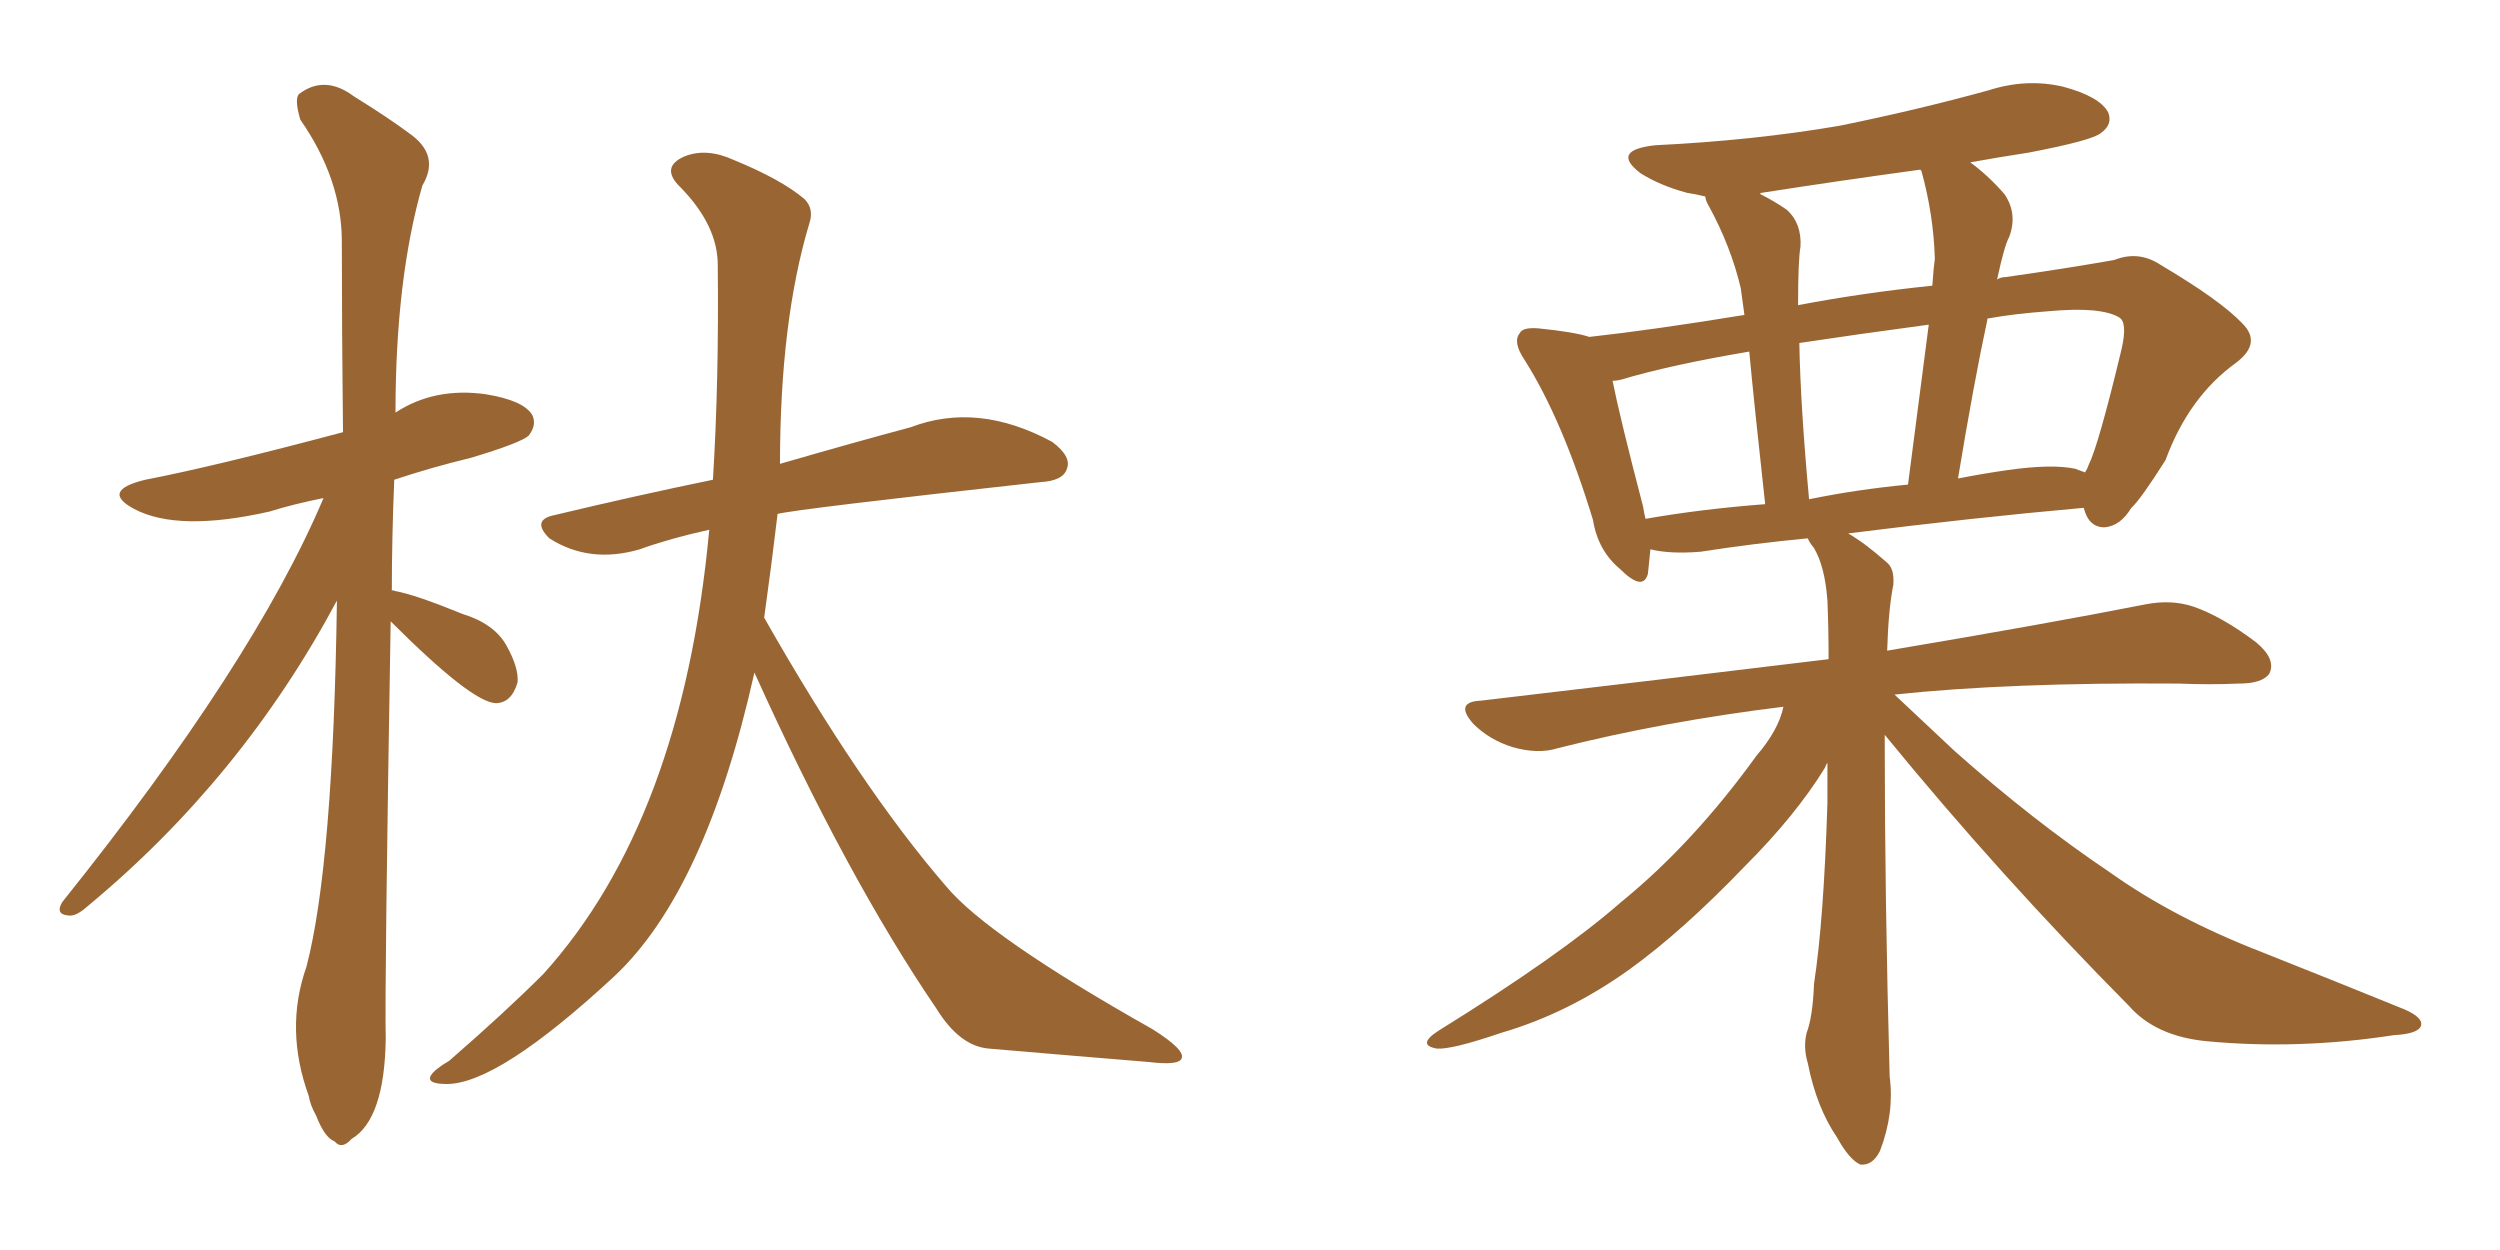 <svg xmlns="http://www.w3.org/2000/svg" xmlns:xlink="http://www.w3.org/1999/xlink" width="300" height="150"><path fill="#996633" padding="10" d="M90.53 80.71L90.53 80.71Q84.67 106.93 73.68 117.19L73.68 117.19Q59.77 130.08 53.61 130.08L53.61 130.08Q51.12 130.08 51.71 129.05L51.71 129.05Q52.15 128.32 53.91 127.29L53.91 127.29Q60.64 121.44 65.19 116.89L65.19 116.89Q81.88 98.44 85.11 63.57L85.11 63.57Q80.42 64.60 76.76 65.92L76.76 65.92Q70.75 67.68 65.92 64.60L65.92 64.60Q63.72 62.40 66.50 61.82L66.50 61.82Q76.32 59.47 85.55 57.57L85.55 57.57Q86.28 45.85 86.13 31.79L86.13 31.79Q86.13 27.10 81.74 22.56L81.74 22.56Q79.10 20.07 82.18 18.75L82.18 18.75Q84.81 17.72 88.04 19.19L88.04 19.19Q93.75 21.53 96.53 23.88L96.53 23.88Q97.71 25.05 97.12 26.81L97.12 26.81Q93.60 38.53 93.60 55.66L93.60 55.66Q102.69 53.03 109.28 51.27L109.28 51.27Q117.33 48.19 126.27 53.03L126.27 53.03Q128.61 54.79 128.03 56.25L128.03 56.25Q127.59 57.71 124.80 57.86L124.80 57.86Q95.65 61.08 93.31 61.67L93.31 61.67Q92.58 67.82 91.70 74.12L91.70 74.12Q103.27 94.48 113.53 106.35L113.53 106.35Q118.51 112.35 138.28 123.49L138.28 123.49Q142.24 125.98 141.80 127.00L141.80 127.00Q141.50 127.88 137.84 127.44L137.84 127.44Q128.91 126.71 118.65 125.83L118.65 125.83Q115.14 125.54 112.35 121.00L112.35 121.00Q101.66 105.32 90.53 80.71ZM46.88 74.56L46.88 74.56L46.88 74.56Q46.14 118.80 46.29 124.66L46.29 124.66Q46.14 134.33 42.19 136.67L42.19 136.67Q41.02 137.99 40.14 136.96L40.14 136.96Q38.96 136.52 37.94 133.89L37.94 133.89Q37.21 132.57 37.06 131.54L37.06 131.54Q34.13 123.49 36.77 116.02L36.77 116.02Q39.99 103.71 40.43 72.07L40.43 72.07Q29.00 93.46 10.40 108.84L10.40 108.84Q9.08 110.01 8.20 109.86L8.20 109.86Q6.59 109.72 7.47 108.25L7.47 108.25Q30.47 79.54 38.82 59.77L38.82 59.77Q35.16 60.50 32.37 61.38L32.37 61.38Q21.39 63.87 16.11 61.08L16.11 61.08Q12.01 58.89 17.43 57.57L17.43 57.57Q25.78 55.96 41.16 51.86L41.16 51.86Q41.02 39.55 41.02 29.00L41.02 29.00Q41.02 21.53 36.04 14.36L36.04 14.36Q35.30 11.87 35.89 11.28L35.89 11.28Q38.96 8.94 42.48 11.57L42.48 11.57Q46.73 14.21 49.07 15.97L49.07 15.97Q52.88 18.60 50.68 22.27L50.68 22.27Q47.46 33.54 47.46 49.51L47.46 49.51Q52.15 46.44 58.30 47.31L58.30 47.31Q62.84 48.05 63.87 49.80L63.87 49.80Q64.45 50.98 63.43 52.29L63.43 52.29Q62.40 53.17 56.54 54.93L56.54 54.93Q51.71 56.10 47.31 57.57L47.31 57.57Q47.02 64.60 47.02 70.90L47.02 70.90Q47.17 70.75 47.31 70.90L47.31 70.90Q49.80 71.34 55.52 73.68L55.52 73.68Q59.33 74.85 60.79 77.49L60.79 77.49Q62.26 80.13 62.11 81.88L62.11 81.88Q61.38 84.38 59.47 84.38L59.47 84.38Q56.54 84.23 46.88 74.56ZM226.17 88.18L226.17 88.18Q226.17 88.77 226.17 89.65L226.17 89.65Q226.17 107.52 226.76 129.20L226.76 129.20Q227.34 133.59 225.59 138.13L225.59 138.13Q224.71 139.89 223.24 139.75L223.24 139.75Q221.92 139.16 220.46 136.52L220.46 136.52Q217.97 132.86 216.94 127.59L216.94 127.59Q216.36 125.68 216.80 123.93L216.80 123.93Q217.53 122.02 217.68 118.07L217.68 118.07Q218.85 110.45 219.29 96.39L219.29 96.39Q219.29 93.75 219.29 91.55L219.29 91.55Q219.14 91.70 218.99 92.14L218.99 92.14Q215.48 97.85 209.33 104.00L209.33 104.00Q201.86 111.77 195.56 116.31L195.56 116.31Q188.23 121.58 180.18 123.93L180.18 123.93Q174.17 125.98 172.41 125.83L172.41 125.83Q169.92 125.39 172.71 123.63L172.71 123.63Q187.35 114.55 194.53 108.25L194.53 108.25Q203.17 101.22 210.79 90.67L210.79 90.67Q213.43 87.60 214.01 84.81L214.01 84.81Q199.66 86.57 186.91 89.79L186.91 89.79Q184.57 90.53 181.49 89.65L181.49 89.65Q178.71 88.77 176.81 86.87L176.81 86.87Q174.46 84.23 177.69 84.08L177.69 84.08Q200.10 81.45 219.43 79.10L219.43 79.10Q219.43 75.29 219.29 72.07L219.29 72.07Q218.99 67.97 217.68 65.77L217.68 65.77Q217.09 65.04 216.94 64.60L216.94 64.60Q210.64 65.19 204.05 66.21L204.05 66.21Q200.39 66.50 198.05 65.92L198.05 65.92Q197.90 67.53 197.75 68.85L197.75 68.85Q197.17 71.04 194.38 68.26L194.38 68.26Q191.75 66.06 191.16 62.40L191.16 62.40Q187.50 50.39 182.96 43.21L182.96 43.21Q181.49 41.02 182.37 39.99L182.37 39.99Q182.67 39.26 184.57 39.40L184.57 39.40Q188.96 39.84 190.72 40.43L190.72 40.43Q198.63 39.55 209.33 37.79L209.33 37.79Q209.03 35.60 208.89 34.57L208.89 34.57Q207.71 29.59 205.08 24.76L205.08 24.76Q204.64 24.02 204.64 23.58L204.64 23.58Q203.47 23.29 202.44 23.14L202.44 23.14Q199.22 22.27 196.88 20.80L196.88 20.80Q193.21 18.02 198.63 17.43L198.63 17.43Q210.50 16.85 220.75 15.09L220.75 15.09Q230.13 13.18 238.62 10.84L238.62 10.84Q243.16 9.38 247.56 10.40L247.56 10.40Q251.95 11.57 252.98 13.48L252.98 13.48Q253.56 14.94 252.10 15.97L252.10 15.97Q251.07 16.85 243.46 18.31L243.46 18.31Q239.65 18.90 236.43 19.48L236.43 19.48Q238.62 21.09 240.53 23.29L240.53 23.29Q242.14 25.63 241.11 28.42L241.11 28.42Q240.53 29.44 239.65 33.54L239.65 33.54Q240.09 33.25 240.67 33.25L240.67 33.25Q247.85 32.23 253.71 31.20L253.71 31.20Q256.64 30.03 259.28 31.79L259.28 31.79Q266.46 36.04 269.09 38.82L269.09 38.82Q271.44 41.16 268.36 43.51L268.36 43.51Q262.65 47.61 259.86 55.22L259.86 55.22Q256.79 60.06 255.76 60.94L255.76 60.94Q254.44 63.13 252.54 63.28L252.54 63.28Q250.63 63.28 250.05 60.94L250.05 60.94Q236.87 62.11 221.78 64.01L221.78 64.01Q223.83 65.19 226.46 67.53L226.46 67.53Q227.34 68.26 227.20 70.17L227.20 70.17Q226.61 73.10 226.46 78.08L226.46 78.08Q245.65 74.85 257.52 72.51L257.52 72.51Q260.60 71.92 263.23 72.80L263.23 72.80Q266.60 73.97 270.70 77.05L270.70 77.05Q273.19 79.10 272.31 80.86L272.31 80.86Q271.44 82.03 268.65 82.03L268.65 82.03Q265.14 82.18 261.47 82.03L261.47 82.03Q241.11 81.88 227.34 83.35L227.34 83.35Q230.13 85.99 234.52 90.09L234.52 90.09Q243.90 98.44 253.27 104.74L253.27 104.74Q260.89 110.16 271.44 114.26L271.44 114.26Q280.66 117.92 288.57 121.14L288.57 121.14Q290.92 122.17 290.48 123.19L290.48 123.19Q290.04 124.07 287.26 124.22L287.26 124.22Q275.83 125.98 264.84 124.95L264.84 124.95Q258.69 124.37 255.47 120.70L255.47 120.70Q239.94 105.03 226.17 88.18ZM249.02 56.25L249.02 56.25Q249.76 56.54 250.20 56.69L250.20 56.69Q250.49 56.25 250.63 55.81L250.63 55.81Q251.81 53.47 254.59 41.89L254.59 41.89Q255.32 38.67 254.30 38.09L254.30 38.09Q252.10 36.77 245.80 37.35L245.80 37.35Q241.70 37.65 238.48 38.23L238.48 38.23Q238.48 38.23 238.48 38.38L238.48 38.38Q236.87 45.85 234.96 57.42L234.96 57.42Q237.89 56.84 240.97 56.40L240.97 56.40Q246.24 55.66 249.02 56.25ZM217.09 59.91L217.09 59.91Q222.80 58.74 228.96 58.15L228.96 58.15Q230.57 45.70 231.45 38.96L231.45 38.96Q222.66 40.14 215.92 41.16L215.92 41.16Q216.06 48.78 217.09 59.91ZM197.46 62.26L197.46 62.26Q204.20 61.08 211.82 60.50L211.82 60.50Q210.50 48.49 209.91 42.19L209.91 42.19Q200.39 43.80 194.53 45.56L194.53 45.56Q193.95 45.70 193.51 45.70L193.51 45.70Q194.38 50.10 197.17 60.79L197.17 60.79Q197.31 61.67 197.46 62.26ZM230.57 20.51L230.57 20.51L230.57 20.51Q230.42 20.36 230.42 20.36L230.42 20.36Q220.75 21.68 211.38 23.14L211.38 23.14Q211.23 23.14 211.23 23.29L211.23 23.29Q212.99 24.17 214.45 25.20L214.45 25.20Q216.21 26.81 216.06 29.59L216.06 29.59Q215.77 31.20 215.77 36.62L215.77 36.62Q223.39 35.16 231.88 34.28L231.88 34.28Q232.03 32.08 232.18 31.05L232.18 31.05Q232.03 25.78 230.57 20.51Z"/></svg>
